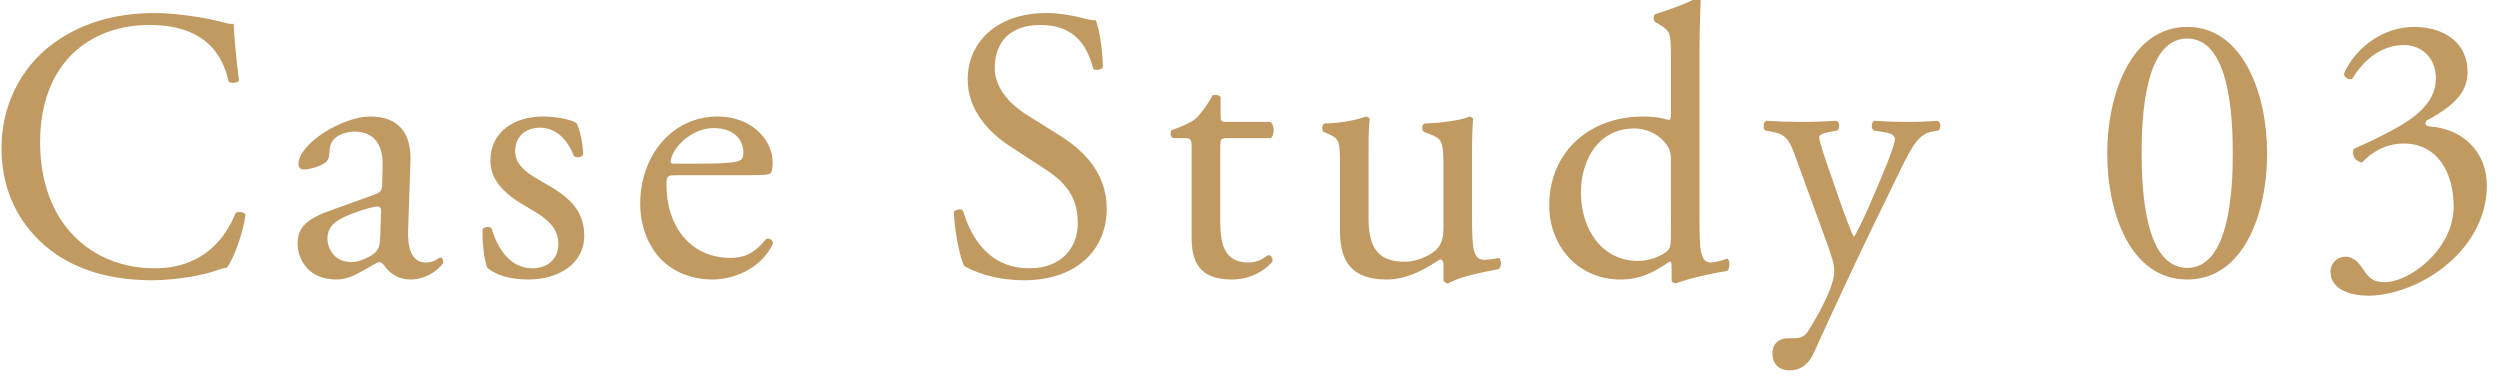 <?xml version="1.0" encoding="utf-8"?>
<!-- Generator: Adobe Illustrator 16.0.0, SVG Export Plug-In . SVG Version: 6.00 Build 0)  -->
<!DOCTYPE svg PUBLIC "-//W3C//DTD SVG 1.1//EN" "http://www.w3.org/Graphics/SVG/1.1/DTD/svg11.dtd">
<svg version="1.1" id="レイヤー_1" xmlns="http://www.w3.org/2000/svg" xmlns:xlink="http://www.w3.org/1999/xlink" x="0px"
	 y="0px" width="155.375px" height="23.625px" viewBox="0 0 155.375 23.625" enable-background="new 0 0 155.375 23.625"
	 xml:space="preserve">
<g>
	<g>
		<path fill="#C19A61" d="M3.117,2.849c1.752-1.368,3.984-2.04,6.48-2.04c1.297,0,3.121,0.265,4.249,0.576
			c0.288,0.072,0.456,0.12,0.672,0.096c0.023,0.553,0.144,2.064,0.336,3.528c-0.12,0.168-0.48,0.192-0.648,0.049
			c-0.359-1.633-1.439-3.505-4.92-3.505c-3.673,0-6.793,2.328-6.793,7.297c0,5.041,3.192,7.824,7.129,7.824
			c3.097,0,4.464-2.016,5.017-3.432c0.168-0.119,0.527-0.072,0.624,0.096c-0.168,1.248-0.792,2.832-1.152,3.289
			c-0.288,0.047-0.576,0.145-0.84,0.24c-0.528,0.191-2.257,0.551-3.793,0.551c-2.16,0-4.224-0.432-5.976-1.607
			c-1.921-1.32-3.409-3.504-3.409-6.6C0.093,6.545,1.293,4.265,3.117,2.849z"/>
		<path fill="#C19A61" d="M23.35,12.066c0.36-0.12,0.408-0.336,0.408-0.695l0.023-1.104c0.024-0.888-0.264-2.088-1.752-2.088
			c-0.672,0-1.488,0.336-1.536,1.08c-0.023,0.384-0.048,0.672-0.24,0.815c-0.359,0.288-1.008,0.456-1.368,0.456
			c-0.216,0-0.336-0.12-0.336-0.336c0-1.248,2.713-2.952,4.465-2.952c1.729,0,2.568,1.008,2.496,2.809l-0.144,4.176
			c-0.049,1.104,0.168,2.088,1.104,2.088c0.24,0,0.456-0.072,0.601-0.145c0.12-0.072,0.239-0.168,0.312-0.168
			c0.096,0,0.168,0.145,0.168,0.312c0,0.121-0.84,1.057-2.016,1.057c-0.576,0-1.152-0.217-1.561-0.744
			c-0.096-0.145-0.24-0.336-0.384-0.336c-0.168,0-0.456,0.215-0.937,0.48c-0.527,0.287-1.056,0.6-1.728,0.6
			c-0.696,0-1.272-0.193-1.681-0.553c-0.456-0.408-0.744-1.008-0.744-1.68c0-0.936,0.456-1.488,1.992-2.041L23.35,12.066z
			 M21.861,16.291c0.48,0,1.225-0.361,1.464-0.6c0.288-0.289,0.288-0.625,0.312-1.129l0.048-1.416c0-0.264-0.096-0.312-0.24-0.312
			c-0.144,0-0.552,0.096-0.983,0.24c-1.416,0.48-2.112,0.84-2.112,1.775C20.35,15.258,20.638,16.291,21.861,16.291z"/>
		<path fill="#C19A61" d="M35.854,7.674c0.217,0.527,0.385,1.296,0.385,1.943c-0.097,0.168-0.456,0.217-0.576,0.072
			c-0.408-1.056-1.128-1.752-2.112-1.752c-0.937,0-1.536,0.6-1.536,1.464c0,0.984,1.008,1.513,1.848,1.992
			c1.272,0.72,2.448,1.536,2.448,3.241c0,1.824-1.68,2.736-3.456,2.736c-1.128,0-1.968-0.24-2.568-0.721
			c-0.191-0.455-0.336-1.633-0.288-2.424c0.12-0.145,0.433-0.168,0.553-0.023c0.407,1.32,1.176,2.471,2.544,2.471
			c0.864,0,1.608-0.504,1.608-1.535c0-1.104-0.96-1.705-1.849-2.209c-1.392-0.792-2.376-1.631-2.376-2.952
			c0-1.752,1.44-2.736,3.265-2.736C34.75,7.242,35.638,7.482,35.854,7.674z"/>
		<path fill="#C19A61" d="M42.069,10.89c-0.624,0-0.647,0.048-0.647,0.648c0,2.424,1.416,4.489,3.984,4.489
			c0.792,0,1.464-0.24,2.208-1.178c0.239-0.07,0.408,0.072,0.432,0.289c-0.792,1.633-2.521,2.232-3.769,2.232
			c-1.56,0-2.784-0.672-3.479-1.584c-0.721-0.938-1.009-2.064-1.009-3.121c0-2.952,1.944-5.424,4.824-5.424
			c2.064,0,3.409,1.416,3.409,2.856c0,0.336-0.049,0.528-0.097,0.624c-0.072,0.144-0.408,0.168-1.416,0.168H42.069z M43.558,10.17
			c1.776,0,2.304-0.097,2.496-0.24c0.072-0.048,0.145-0.145,0.145-0.456c0-0.672-0.456-1.513-1.849-1.513
			c-1.416,0-2.641,1.297-2.664,2.089c0,0.048,0,0.12,0.168,0.12H43.558z"/>
		<path fill="#C19A61" d="M63.67,17.418c-2.017,0-3.289-0.623-3.745-0.887c-0.288-0.529-0.6-2.232-0.647-3.361
			c0.12-0.168,0.479-0.215,0.576-0.072c0.359,1.225,1.344,3.576,4.128,3.576c2.017,0,3-1.318,3-2.76c0-1.057-0.216-2.232-1.968-3.36
			l-2.28-1.488c-1.2-0.792-2.592-2.16-2.592-4.128c0-2.28,1.775-4.129,4.896-4.129c0.744,0,1.608,0.145,2.232,0.312
			c0.312,0.096,0.648,0.144,0.84,0.144c0.217,0.576,0.433,1.92,0.433,2.929c-0.096,0.144-0.48,0.216-0.601,0.071
			c-0.312-1.151-0.96-2.712-3.264-2.712c-2.353,0-2.856,1.561-2.856,2.664c0,1.393,1.152,2.4,2.04,2.952l1.92,1.2
			c1.513,0.937,3.001,2.328,3.001,4.609C68.782,15.619,66.79,17.418,63.67,17.418z"/>
		<path fill="#C19A61" d="M76.27,8.585c-0.408,0-0.432,0.072-0.432,0.576v4.489c0,1.393,0.168,2.664,1.752,2.664
			c0.24,0,0.456-0.047,0.647-0.119c0.217-0.072,0.528-0.336,0.601-0.336c0.192,0,0.288,0.264,0.24,0.408
			c-0.433,0.504-1.297,1.104-2.521,1.104c-2.064,0-2.496-1.152-2.496-2.592V9.282c0-0.647-0.024-0.696-0.504-0.696h-0.672
			c-0.145-0.096-0.169-0.359-0.072-0.504c0.696-0.216,1.296-0.527,1.536-0.744c0.312-0.287,0.768-0.936,1.008-1.416
			c0.12-0.048,0.408-0.048,0.504,0.12v1.08c0,0.433,0.024,0.456,0.433,0.456h2.664c0.288,0.216,0.24,0.864,0.023,1.008H76.27z"/>
		<path fill="#C19A61" d="M85.055,13.506c0,1.656,0.408,2.762,2.232,2.762c0.647,0,1.416-0.266,1.944-0.721
			c0.312-0.289,0.479-0.648,0.479-1.393v-3.936c0-1.561-0.168-1.608-0.888-1.896l-0.312-0.12c-0.168-0.096-0.168-0.432,0.024-0.527
			c0.96-0.024,2.28-0.192,2.808-0.433c0.12,0.024,0.192,0.072,0.217,0.168c-0.049,0.456-0.072,1.2-0.072,2.088v4.034
			c0,1.895,0.072,2.615,0.744,2.615c0.288,0,0.6-0.049,0.936-0.119c0.145,0.119,0.168,0.6-0.023,0.695
			c-0.937,0.191-2.328,0.432-3.145,0.889c-0.12,0-0.24-0.072-0.288-0.168v-0.984c0-0.217-0.072-0.336-0.216-0.336
			c-0.72,0.455-1.896,1.248-3.312,1.248c-2.112,0-2.904-1.057-2.904-3v-4.009c0-1.512,0-1.728-0.72-2.04l-0.288-0.12
			c-0.145-0.12-0.12-0.456,0.048-0.527c1.104-0.024,2.04-0.24,2.568-0.433c0.144,0.024,0.216,0.072,0.24,0.168
			c-0.049,0.408-0.072,0.912-0.072,2.088V13.506z"/>
		<path fill="#C19A61" d="M105.623,13.531c0,1.895,0.024,2.783,0.696,2.783c0.264,0,0.672-0.119,1.032-0.24
			c0.168,0.049,0.191,0.648-0.024,0.768c-1.008,0.145-2.496,0.506-3.168,0.77c-0.145,0-0.265-0.072-0.265-0.193V17.01
			c0-0.359,0-0.646-0.048-0.742h-0.096c-1.056,0.719-1.872,1.104-3.024,1.104c-2.664,0-4.44-2.088-4.44-4.609
			c0-3.36,2.545-5.52,5.809-5.52c0.816,0,1.345,0.12,1.608,0.216c0.12,0,0.144-0.144,0.144-0.336V3.498
			c0-1.416-0.023-1.561-0.744-1.992l-0.239-0.145c-0.12-0.071-0.12-0.407,0-0.479c0.6-0.192,1.728-0.552,2.592-1.008
			c0.096,0,0.192,0.048,0.24,0.144c-0.024,0.72-0.072,1.92-0.072,2.977V13.531z M103.847,9.93c0-0.48-0.096-0.696-0.264-0.937
			c-0.36-0.504-1.08-1.008-2.017-1.008c-2.184,0-3.312,1.896-3.312,3.984c0,2.184,1.224,4.249,3.576,4.249
			c0.647,0,1.464-0.289,1.848-0.672c0.145-0.145,0.168-0.504,0.168-0.889V9.93z"/>
		<path fill="#C19A61" d="M110.158,21.979c0-0.648,0.432-0.959,0.96-0.959h0.456c0.384,0,0.624-0.168,0.792-0.432
			c0.696-1.08,1.176-2.09,1.393-2.666c0.071-0.191,0.239-0.695,0.239-1.031c0-0.48-0.096-0.768-0.407-1.656l-1.873-5.136
			c-0.407-1.128-0.575-1.704-1.416-1.872l-0.6-0.12c-0.145-0.12-0.12-0.528,0.072-0.601c0.768,0.049,1.487,0.072,2.28,0.072
			c0.647,0,1.319-0.023,2.088-0.072c0.191,0.072,0.216,0.48,0.048,0.601l-0.6,0.12c-0.337,0.072-0.528,0.144-0.528,0.312
			c0,0.288,0.552,1.849,0.696,2.257l0.768,2.208c0.145,0.385,0.601,1.656,0.696,1.705c0.072-0.049,0.456-0.793,0.888-1.777
			l0.816-1.896c0.528-1.248,0.84-2.136,0.84-2.399c0-0.168-0.144-0.336-0.576-0.408l-0.744-0.12
			c-0.168-0.12-0.144-0.528,0.048-0.601c0.769,0.049,1.488,0.072,2.112,0.072c0.601,0,1.152-0.023,1.824-0.072
			c0.192,0.097,0.217,0.456,0.048,0.601l-0.407,0.072c-0.792,0.144-1.225,0.84-2.04,2.544l-1.345,2.76
			c-0.792,1.607-2.76,5.785-3.937,8.4c-0.408,0.912-0.983,1.129-1.536,1.129C110.519,23.012,110.158,22.58,110.158,21.979z"/>
		<path fill="#C19A61" d="M140.902,9.522c0,3.769-1.464,7.849-4.968,7.849c-3.505,0-4.969-4.08-4.969-7.849
			c0-3.624,1.464-7.849,4.969-7.849C139.438,1.673,140.902,5.898,140.902,9.522z M133.102,9.522c0,2.256,0.192,7.128,2.833,7.128
			c2.64,0,2.832-4.873,2.832-7.128s-0.192-7.129-2.832-7.129C133.294,2.393,133.102,7.266,133.102,9.522z"/>
		<path fill="#C19A61" d="M144.838,16.891c0-0.48,0.359-0.936,0.936-0.936s0.889,0.48,1.152,0.863
			c0.312,0.457,0.6,0.721,1.272,0.721c1.56,0,4.296-2.041,4.296-4.705c0-2.112-1.008-3.912-3.096-3.912
			c-1.177,0-2.041,0.575-2.593,1.176c-0.384-0.048-0.672-0.384-0.528-0.84c0.912-0.408,2.881-1.297,3.841-2.089
			c0.528-0.432,1.272-1.151,1.272-2.304c0-1.272-0.889-2.064-1.969-2.064c-1.416,0-2.496,0.889-3.24,2.112
			c-0.24,0.048-0.504-0.096-0.504-0.336c0.744-1.681,2.496-2.904,4.345-2.904c1.968,0,3.336,1.056,3.336,2.76
			c0,0.984-0.384,1.921-2.568,3.072c-0.12,0.24,0,0.337,0.288,0.36c1.824,0.145,3.48,1.416,3.48,3.696
			c0,1.729-0.84,3.456-2.328,4.752c-1.776,1.561-3.841,2.064-5.017,2.064C146.134,18.379,144.838,18.02,144.838,16.891z"/>
	</g>
</g>
</svg>
